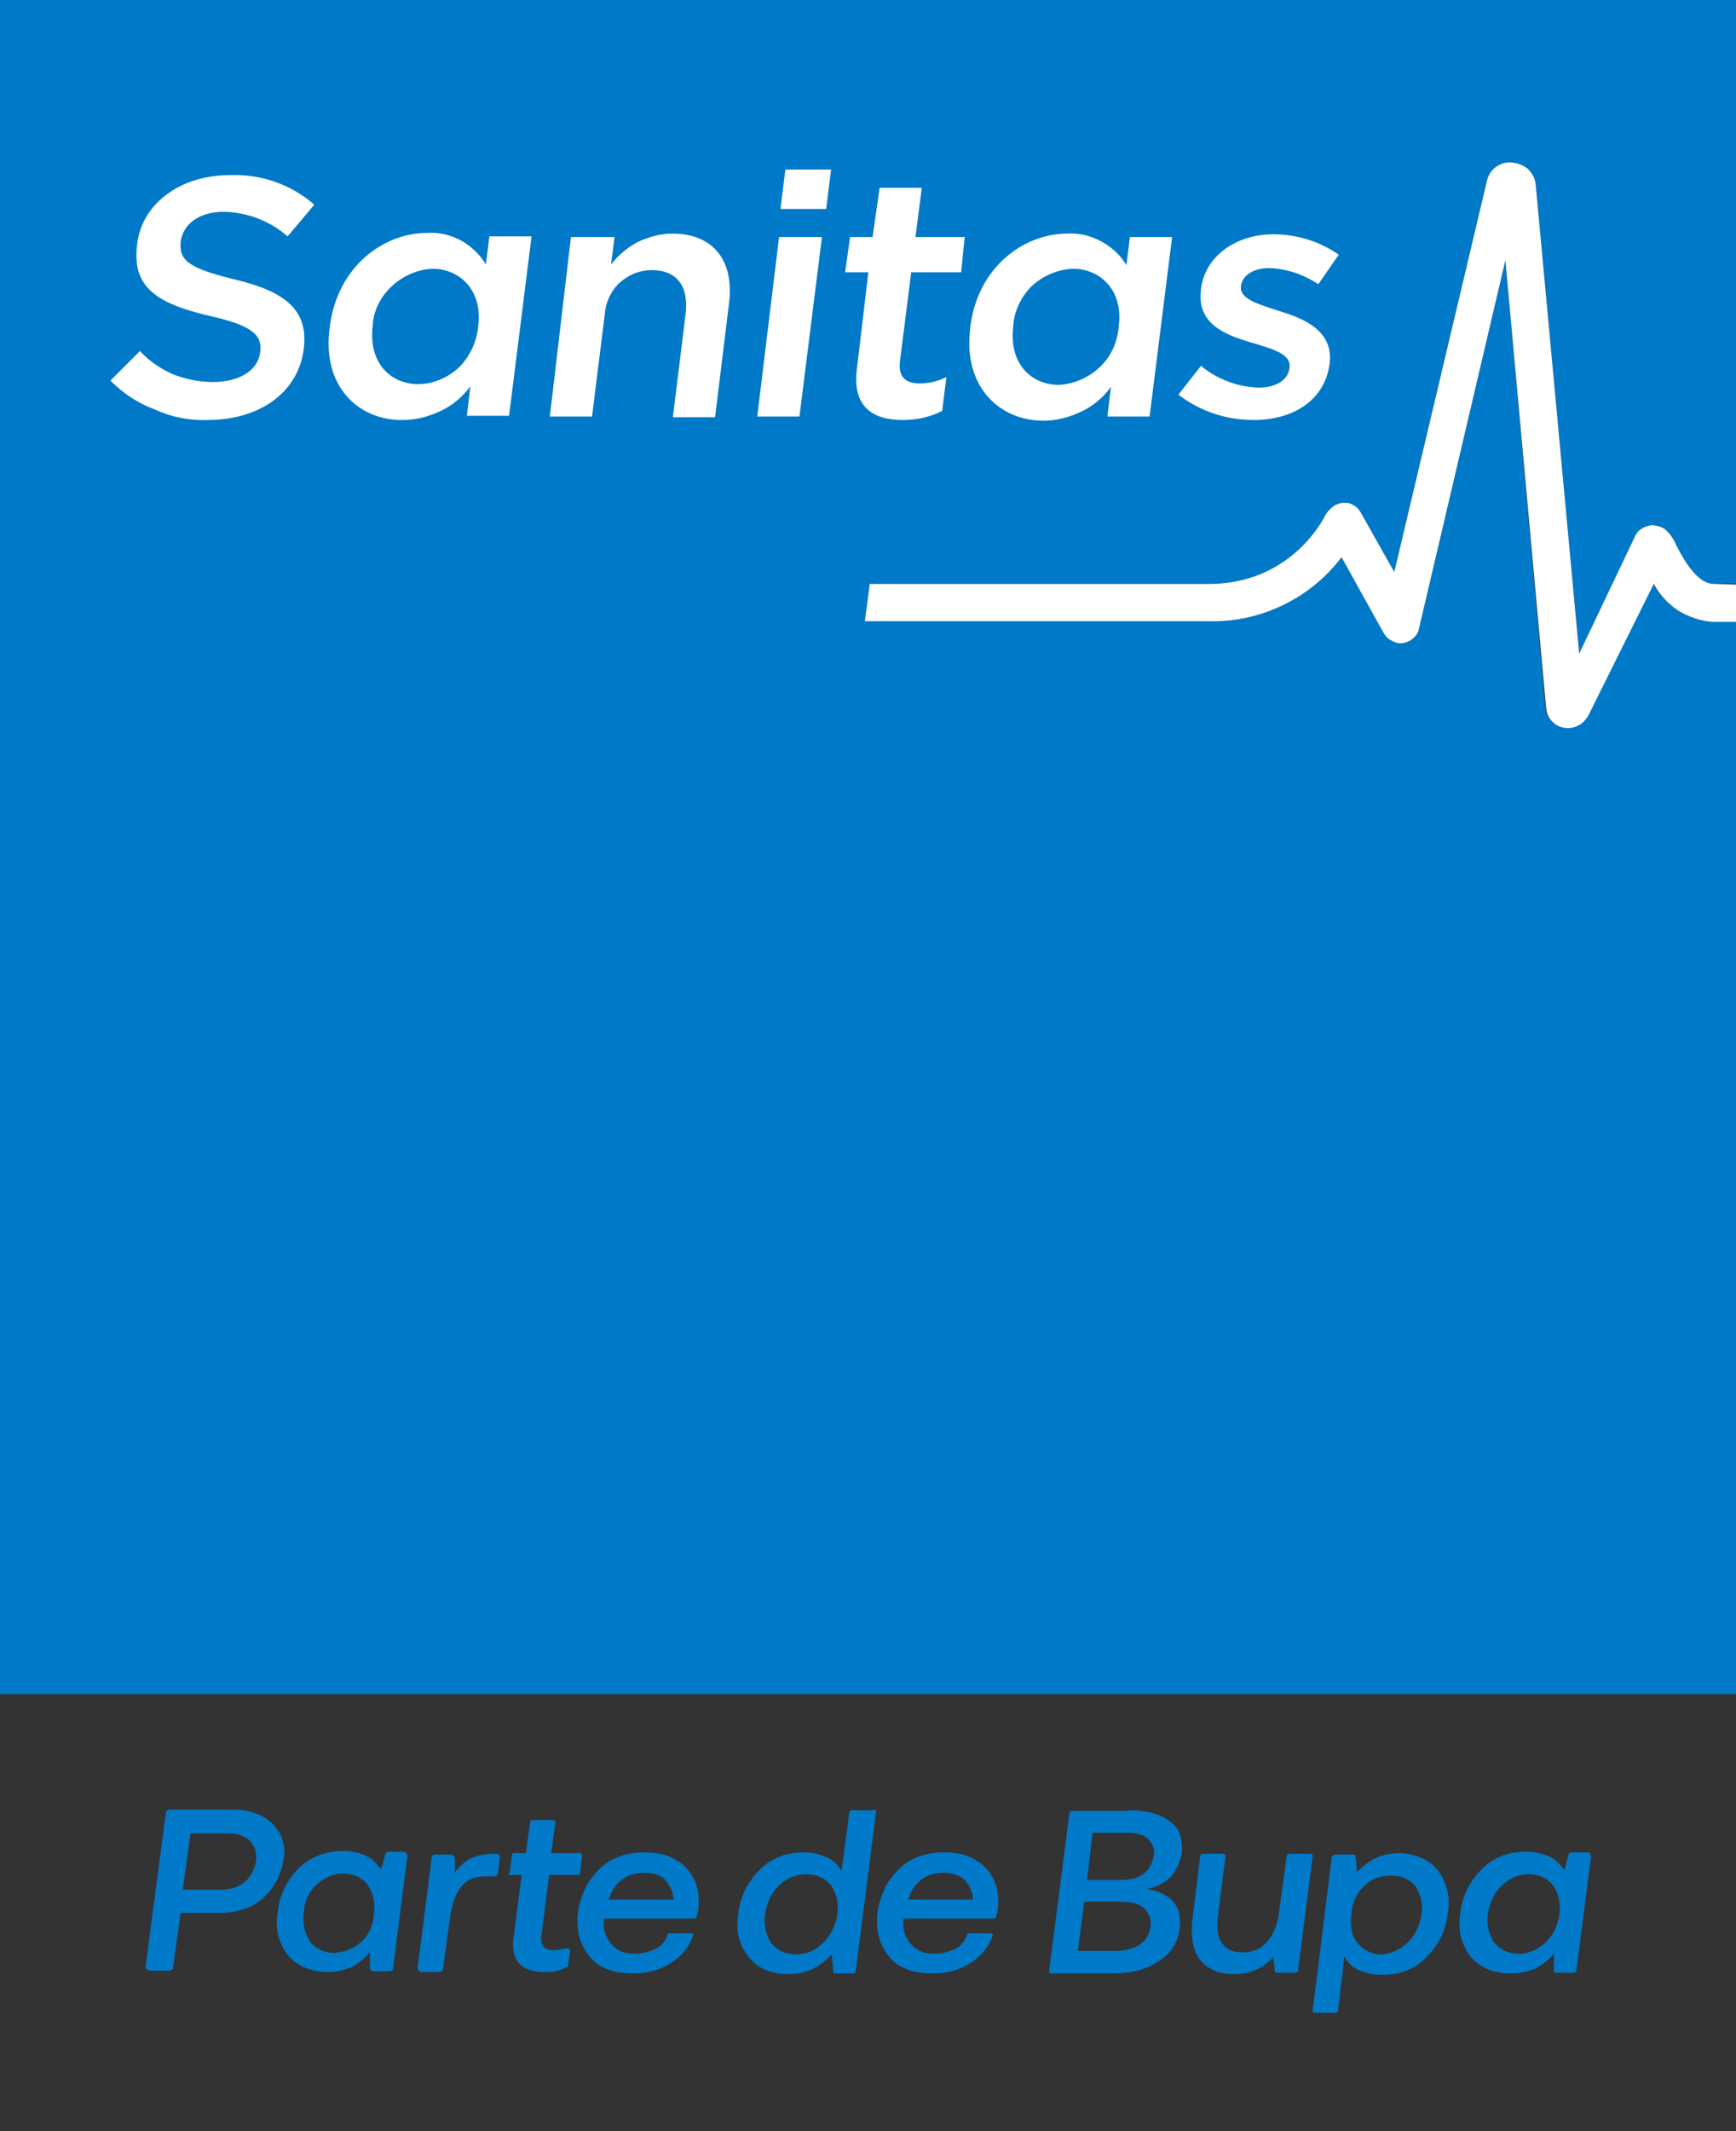<?xml version="1.0" encoding="utf-8"?>
<!-- Generator: Adobe Illustrator 24.0.2, SVG Export Plug-In . SVG Version: 6.00 Build 0)  -->
<svg version="1.1" id="Capa_1" xmlns="http://www.w3.org/2000/svg" xmlns:xlink="http://www.w3.org/1999/xlink" x="0px" y="0px"
	 viewBox="0 0 246.9 302.9" style="enable-background:new 0 0 246.9 302.9;" xml:space="preserve">
<rect x="0" y="0" width="246.9" height="302.9" fill="#333333" stroke="none"/>
<style type="text/css">
	.st0{clip-path:url(#SVGID_2_);}
	.st1{fill:#0079C8;}
	.st2{fill:#FFFFFF;}
	.st3{display:none;}
	.st4{display:inline;}
	.st5{clip-path:url(#SVGID_4_);}
</style>
<g>
	<g>
		<defs>
			<rect id="SVGID_1_" y="0" width="246.9" height="321"/>
		</defs>
		<clipPath id="SVGID_2_">
			<use xlink:href="#SVGID_1_"  style="overflow:visible;"/>
		</clipPath>
		<g class="st0">
			<path class="st1" d="M160.5,257.3c2.6,0,4.6,0.6,5.9,1.6c1.4,1,1.8,2.5,1.7,4.4c-0.2,1.3-0.8,2.5-1.5,3.4c-0.9,0.9-2,1.5-3.5,1.8
				c3.5,0.6,5,2.4,4.7,5.5c-0.3,2.1-1.2,3.6-2.9,4.7c-1.7,1.2-3.9,1.8-6.7,1.8h-8.7c-0.2,0-0.3-0.1-0.3-0.3l2.9-22.5
				c0-0.2,0.2-0.3,0.3-0.3h8v-0.1H160.5z M154.6,267.2h4.9c1.4,0,2.4-0.3,3.2-0.9s1.2-1.5,1.4-2.5s-0.2-1.8-0.8-2.4s-1.7-0.9-3-0.9
				h-4.9L154.6,267.2z M153.3,277.3h5.2c1.5,0,2.7-0.3,3.6-0.9c0.9-0.6,1.4-1.5,1.5-2.5c0.2-1.2-0.2-1.9-0.9-2.7
				c-0.8-0.6-1.8-0.9-3.3-0.9h-5.2L153.3,277.3z"/>
			<path class="st1" d="M202.8,264.4c1.2,0.7,2,1.6,2.6,3c0.6,1.3,0.8,2.8,0.5,4.6c-0.2,1.8-0.8,3.3-1.7,4.6c-0.9,1.3-2,2.4-3.3,3.1
				c-1.4,0.7-2.7,1-4.4,1c-1.2,0-2.4-0.3-3.3-0.7c-0.9-0.4-1.5-1-2-1.9l-0.9,7.7c0,0.1-0.2,0.3-0.3,0.3h-3c-0.2,0-0.3-0.1-0.3-0.3
				l2.7-21.8c0-0.1,0.3-0.4,0.5-0.4h2.6c0.2,0,0.3,0.1,0.3,0.3l0.2,2.2c1.7-1.8,3.6-2.7,6.1-2.7
				C200.2,263.4,201.5,263.7,202.8,264.4z M200.2,276.1c1.1-1,1.7-2.4,2-4c0.2-1.6-0.2-3-0.9-4c-0.8-1-2-1.5-3.5-1.5
				s-2.7,0.4-3.8,1.5c-1.1,1-1.7,2.4-1.8,4c-0.2,1.6,0,3.1,0.9,4.1c0.8,1,2,1.6,3.5,1.6C197.7,277.7,199.1,277.2,200.2,276.1z"/>
			<path class="st1" d="M226.3,263.8l-2.1,16.3c0,0.1-0.2,0.3-0.3,0.3h-2.6c-0.2,0-0.3-0.1-0.3-0.3v-2.4c-0.8,0.9-1.5,1.5-2.6,2.1
				c-1.1,0.4-2.1,0.7-3.5,0.7c-1.5,0-2.9-0.3-4.1-1c-1.2-0.7-2-1.6-2.6-3c-0.6-1.3-0.8-2.8-0.5-4.6c0.2-1.8,0.8-3.3,1.7-4.6
				c0.9-1.3,2-2.4,3.3-3.1c1.4-0.7,2.7-1,4.4-1c1.2,0,2.4,0.3,3.3,0.7c0.9,0.4,1.5,1.2,2.1,1.9l0.6-2.2c0-0.1,0.2-0.3,0.3-0.3h2.6
				C226.1,263.5,226.3,263.7,226.3,263.8z M219.8,276.1c1.1-1,1.7-2.4,2-4c0.2-1.6-0.2-3.1-0.9-4.1c-0.8-1-2-1.6-3.5-1.6
				s-2.7,0.6-3.8,1.6s-1.7,2.4-2,4c-0.2,1.6,0.2,3.1,0.9,4.1c0.8,1,2,1.6,3.5,1.6C217.3,277.7,218.7,277.2,219.8,276.1z"/>
			<path class="st1" d="M186.7,263.8l-2.1,16.3c0,0.1-0.2,0.3-0.3,0.3h-2.7c-0.2,0-0.3-0.1-0.3-0.3l-0.2-1.9
				c-1.5,1.6-3.3,2.4-5.6,2.4c-2,0-3.6-0.6-4.7-1.9c-1.1-1.2-1.5-3.3-1.2-5.9l1.1-9c0-0.1,0.2-0.3,0.3-0.3h3c0.2,0,0.3,0.1,0.3,0.3
				l-1.1,8.7c-0.2,1.6,0,3,0.6,3.7c0.6,0.9,1.5,1.3,2.9,1.3s2.6-0.4,3.5-1.5c0.9-1,1.5-2.4,1.7-4.1l1.1-8.1c0-0.1,0.2-0.3,0.3-0.3h3
				C186.7,263.5,186.7,263.7,186.7,263.8z"/>
			<path class="st1" d="M124.6,257.5l-2.9,22.7c0,0.1-0.2,0.3-0.3,0.3h-2.6c-0.2,0-0.3-0.1-0.3-0.3l-0.2-2.4
				c-1.7,1.8-3.6,2.8-6.1,2.8c-1.5,0-3-0.3-4.1-1c-1.2-0.7-2-1.8-2.6-3c-0.6-1.3-0.8-2.8-0.5-4.6c0.2-1.8,0.8-3.3,1.7-4.6
				c0.9-1.3,2-2.4,3.3-3.1c1.4-0.7,2.7-1,4.4-1c1.2,0,2.4,0.3,3.2,0.7c0.9,0.4,1.5,1,2.1,1.9l1.1-8.3c0-0.2,0.2-0.3,0.3-0.3h3
				C124.6,257.2,124.6,257.3,124.6,257.5z M117.1,276.1c1.1-1,1.7-2.4,2-4c0.2-1.8-0.2-3.1-0.9-4.1c-0.8-1-2-1.6-3.5-1.6
				s-2.9,0.6-3.9,1.6c-1.1,1-1.7,2.4-2,4.1c-0.2,1.6,0.2,3.1,0.9,4.1c0.8,1,2,1.6,3.5,1.6C114.9,277.7,116.1,277.2,117.1,276.1z"/>
			<path class="st1" d="M126.4,267.4c0.9-1.3,2-2.4,3.3-3.1c1.4-0.7,2.9-1,4.6-1c1.7,0,3.2,0.3,4.3,1c1.2,0.6,2.1,1.6,2.7,2.8
				c0.6,1.2,0.8,2.7,0.6,4.3c0,0.3-0.2,0.7-0.2,1c0,0.1-0.2,0.3-0.3,0.3h-12.9v0.1c-0.2,1.5,0.3,2.7,1.1,3.6s1.8,1.3,3.3,1.3
				c1.1,0,2.1-0.3,3-0.7c0.8-0.4,1.4-1.2,1.7-2.1c0-0.1,0.2-0.1,0.3-0.1h3c0.2,0,0.3,0.1,0.3,0.3c-0.6,1.6-1.5,2.8-3,3.8
				s-3.3,1.6-5.5,1.6c-1.8,0-3.3-0.3-4.6-1s-2.1-1.8-2.7-3.1c-0.6-1.3-0.8-2.8-0.6-4.6C125,270.3,125.6,268.7,126.4,267.4z
				 M138.4,270.2c0-1.2-0.5-2.2-1.2-3c-0.8-0.7-1.8-1-3-1s-2.3,0.3-3.2,1s-1.5,1.6-1.8,2.8h9.3v0.2H138.4z"/>
			<path class="st1" d="M32.9,257.2c1.7,0,3,0.3,4.3,0.9c1.2,0.6,2,1.5,2.6,2.5c0.6,1.2,0.8,2.4,0.5,3.8c-0.2,1.5-0.8,2.8-1.5,3.8
				c-0.9,1.3-2,2.2-3.2,2.8c-1.4,0.6-2.7,0.9-4.4,0.9h-5.5l-1.1,7.8c0,0.3-0.3,0.4-0.6,0.4h-2.7c-0.3,0-0.6-0.3-0.6-0.6l2.9-21.9
				c0-0.3,0.3-0.4,0.6-0.4L32.9,257.2L32.9,257.2L32.9,257.2z M26,268.6h5.2c1.4,0,2.6-0.3,3.5-1s1.5-1.8,1.7-3s-0.2-2.2-0.9-3
				c-0.8-0.7-1.8-1-3.2-1h-5.2L26,268.6z"/>
			<path class="st1" d="M57.9,264.1l-2,15.7c0,0.3-0.3,0.4-0.6,0.4h-2.1c-0.3,0-0.6-0.3-0.6-0.6v-2.1c-0.8,0.9-1.5,1.5-2.6,2.1
				c-1.1,0.4-2.1,0.7-3.3,0.7c-1.5,0-2.9-0.3-4.1-1c-1.2-0.7-2-1.6-2.6-3c-0.6-1.3-0.8-2.8-0.5-4.6c0.2-1.8,0.8-3.3,1.7-4.6
				c0.9-1.3,2-2.4,3.3-3c1.4-0.7,2.7-1,4.4-1c1.2,0,2.4,0.3,3.2,0.7c0.9,0.4,1.5,1.2,2.1,1.9l0.6-2.1c0-0.3,0.3-0.4,0.6-0.4h2.1
				C57.8,263.4,58.1,263.7,57.9,264.1z M51.4,276c1.1-1,1.7-2.4,1.8-4c0.2-1.6-0.2-3-0.9-4.1c-0.8-1-2-1.6-3.5-1.6s-2.7,0.6-3.8,1.6
				s-1.7,2.4-1.8,4c-0.2,1.6,0.2,3,0.9,4.1c0.8,1,2,1.6,3.5,1.6C49.1,277.4,50.3,277,51.4,276z"/>
			<path class="st1" d="M83.8,267.4c0.9-1.3,2-2.4,3.3-3.1c1.4-0.7,2.9-1,4.6-1s3.2,0.3,4.3,1c1.2,0.6,2.1,1.6,2.7,2.8
				c0.6,1.2,0.8,2.7,0.6,4.3c0,0.3-0.2,0.7-0.2,1c0,0.1-0.2,0.3-0.3,0.3H85.9v0.1c-0.2,1.5,0.3,2.7,1.1,3.6c0.8,0.9,1.8,1.3,3.3,1.3
				c1.1,0,2.1-0.3,3-0.7c0.8-0.4,1.4-1.2,1.7-2.1c0-0.1,0.2-0.1,0.3-0.1h3c0.2,0,0.3,0.1,0.3,0.3c-0.6,1.6-1.5,2.8-3,3.8
				s-3.3,1.6-5.5,1.6c-1.8,0-3.3-0.3-4.6-1c-1.2-0.7-2.1-1.8-2.7-3.1c-0.6-1.3-0.8-2.8-0.6-4.6C82.4,270.3,83,268.7,83.8,267.4z
				 M95.8,270.2c0-1.2-0.5-2.2-1.2-3s-1.8-1-3-1s-2.3,0.3-3.2,1c-0.9,0.7-1.5,1.6-1.8,2.8h9.3v0.2H95.8z"/>
			<path class="st1" d="M71.1,264.1l-0.3,2.2c0,0.3-0.3,0.4-0.6,0.4h-1.1c-1.5,0-2.7,0.4-3.5,1.5c-0.8,1-1.2,2.2-1.5,3.7l-1.1,8
				c0,0.3-0.3,0.4-0.6,0.4H60c-0.3,0-0.6-0.3-0.6-0.6l2-15.7c0-0.3,0.3-0.4,0.6-0.4h2.1c0.3,0,0.6,0.3,0.6,0.6v1.9
				c0.6-0.7,1.4-1.5,2.1-1.9c0.9-0.4,2-0.7,3.3-0.7h0.2C71,263.4,71.1,263.7,71.1,264.1z"/>
			<path class="st1" d="M72.5,266.5h1.7l-1.2,9.2c-0.3,3,1.2,4.6,4.4,4.6c1.2,0,2.1-0.1,3.2-0.7c0.2,0,0.2-0.1,0.2-0.3l0.3-2.1
				c0-0.1-0.2-0.3-0.5-0.3c-0.6,0.1-1.2,0.3-1.8,0.3c-1.4,0-2-0.7-1.8-2.1l1.1-8.6h4.1c0.2,0,0.3-0.1,0.3-0.3l0.3-2.5
				c0-0.1-0.2-0.3-0.3-0.3h-4.1L79,259c0-0.1-0.2-0.3-0.3-0.3h-3c-0.2,0-0.3,0.1-0.3,0.3l-0.6,4.4h-1.7c-0.2,0-0.3,0.1-0.3,0.3
				l-0.3,2.5C72.2,266.3,72.3,266.5,72.5,266.5z"/>
			<path class="st1" d="M235.1,83l-9.3,18.7c-0.3,0.5-0.7,1-1.2,1.3s-1.1,0.5-1.7,0.5c-0.8,0-1.6-0.3-2.1-0.8c-0.6-0.5-0.9-1.2-1-2
				L214.1,37l-12.3,52.4c-0.1,0.5-0.4,1-0.8,1.3c-0.4,0.4-0.9,0.6-1.4,0.7s-1.1,0-1.6-0.3c-0.5-0.2-0.9-0.6-1.2-1.1l-6-10.8
				c-2.2,2.9-5,5.2-8.3,6.8c-3.3,1.6-6.9,2.4-10.6,2.3H123l0.7-5.3H172c3.3,0,6.6-0.8,9.5-2.5s5.2-4.1,6.8-6.9
				c0.3-0.7,0.8-1.2,1.4-1.7c0.3-0.2,0.7-0.3,1-0.4c0.4-0.1,0.8,0,1.1,0c0.4,0.1,0.7,0.3,1,0.5s0.5,0.5,0.7,0.8l4.8,8.5l13.2-55.7
				c0.2-0.8,0.7-1.5,1.3-1.9c0.7-0.5,1.5-0.7,2.3-0.6s1.6,0.4,2.2,0.9c0.6,0.6,1,1.3,1.1,2.1l6.2,66.8l8-16.8
				c0.2-0.4,0.5-0.7,0.8-0.9c0.3-0.2,0.7-0.4,1.2-0.5c0.4-0.1,0.8,0,1.3,0.1c0.4,0.1,0.8,0.3,1.1,0.6c0.6,0.6,1.1,1.3,1.4,2.1
				c1,1.9,2.9,5.5,5.4,5.5h3.2V0H0v240.8h246.9V88.4h-3.2c-1.8-0.1-3.5-0.7-5-1.6C237.2,85.8,235.9,84.5,235.1,83z"/>
			<path class="st2" d="M246.9,83.1v5.3h-3.2c-1.8-0.1-3.5-0.7-5-1.6c-1.5-1-2.7-2.3-3.5-3.8l-9.3,18.7c-0.3,0.5-0.7,1-1.2,1.3
				s-1.1,0.5-1.7,0.5c-0.8,0-1.6-0.3-2.1-0.8c-0.6-0.5-0.9-1.2-1-2L214.1,37l-12.3,52.4c-0.1,0.5-0.4,1-0.8,1.3
				c-0.4,0.4-0.9,0.6-1.4,0.7s-1.1,0-1.6-0.3c-0.5-0.2-0.9-0.6-1.2-1.1l-6-10.8c-2.2,2.9-5,5.2-8.3,6.8c-3.3,1.6-6.9,2.4-10.6,2.3
				H123l0.7-5.3H172c3.3,0,6.6-0.8,9.5-2.5s5.2-4.1,6.8-6.9c0.3-0.7,0.8-1.2,1.4-1.7c0.3-0.2,0.7-0.3,1-0.4c0.4-0.1,0.8,0,1.1,0
				c0.4,0.1,0.7,0.3,1,0.5s0.5,0.5,0.7,0.8l4.8,8.5l13.2-55.7c0.2-0.8,0.7-1.5,1.3-1.9c0.7-0.5,1.5-0.7,2.3-0.6s1.6,0.4,2.2,0.9
				c0.6,0.6,1,1.3,1.1,2.1l6.2,66.8l8-16.8c0.2-0.4,0.5-0.7,0.8-0.9c0.3-0.2,0.7-0.4,1.2-0.5c0.4-0.1,0.8,0,1.3,0.1
				c0.4,0.1,0.8,0.3,1.1,0.6c0.6,0.6,1.1,1.3,1.4,2.1c1,1.9,2.9,5.5,5.4,5.5L246.9,83.1L246.9,83.1z M29.5,59.7
				c7.3,0,12.9-3.8,13.7-10.1c0.7-5.6-2.7-8.2-9.9-9.9c-6.5-1.6-7.9-2.7-7.6-5.4c0.4-2.5,2.6-4.2,6.2-4.2c3.3,0.1,6.5,1.3,9,3.5
				l3.8-4.5c-3.3-2.9-7.6-4.4-12.1-4.2c-6.9,0-12.4,4-13.1,9.8v0.1c-0.8,6.2,3.1,8.4,10.3,10.1c6.3,1.4,7.5,2.8,7.2,5.2
				c-0.3,2.5-2.9,4.2-6.7,4.2c-2,0-3.9-0.4-5.7-1.1c-1.8-0.8-3.4-1.9-4.7-3.3l-4.2,4.2c1.8,1.8,3.9,3.2,6.3,4.1
				C24.4,59.3,27,59.8,29.5,59.7L29.5,59.7z M57.3,59.7c1.9,0,3.7-0.5,5.4-1.3s3.1-2,4.2-3.5l-0.5,4.2h6l3.2-25.5h-6l-0.5,4
				c-0.8-1.4-2.1-2.6-3.5-3.4c-1.5-0.8-3.1-1.2-4.8-1.1c-6.3,0-12.8,4.8-13.9,13.3v0.1C45.7,55,51.1,59.8,57.3,59.7L57.3,59.7z
				 M59.5,54.6c-4.1,0-7.1-3.2-6.5-8.2v-0.1c0.1-2.1,1.1-4.1,2.7-5.6c1.6-1.5,3.7-2.4,5.8-2.5c4,0,7.2,3.2,6.5,8.2v0.1
				c-0.2,2.1-1.2,4.2-2.7,5.7C63.7,53.7,61.6,54.6,59.5,54.6L59.5,54.6z M78.2,59.2h6L86,44.8c0.1-1.7,0.8-3.3,2-4.5
				c1.3-1.2,2.9-1.9,4.7-1.9c3.6,0,5.3,2.3,4.8,6.3l-1.8,14.6h6l2-16.3c0.7-5.9-2.2-9.8-8.1-9.8c-1.7,0-3.4,0.5-4.9,1.2
				c-1.5,0.8-2.8,1.9-3.8,3.2l0.5-3.9h-6.2L78.2,59.2z M107.7,59.2h6l3.2-25.5h-6.1L107.7,59.2z M111,29.7h6.5l0.7-5.6h-6.5
				L111,29.7z M128.4,59.7c1.9,0,3.9-0.4,5.6-1.3l0.6-4.8c-1.2,0.6-2.5,0.9-3.8,0.9c-2,0-3.1-0.9-2.8-3.2l1.6-12.6h7.1l0.5-5h-7
				l0.9-7h-6l-1,7h-3.2l-0.7,5h3.3l-1.6,13.5C121.1,57.8,124.1,59.7,128.4,59.7L128.4,59.7z M148.4,59.8c1.9,0,3.7-0.5,5.4-1.3
				s3.1-2,4.2-3.5l-0.5,4.2h6l3.2-25.5h-6l-0.5,4c-0.8-1.4-2.1-2.6-3.6-3.4c-1.5-0.8-3.1-1.2-4.8-1.1c-6.2,0-12.8,4.8-13.8,13.3v0.1
				C136.9,55,142.2,59.8,148.4,59.8L148.4,59.8z M150.6,54.7c-4.1,0-7.1-3.2-6.5-8.2v-0.1c0.1-2.1,1.1-4.2,2.6-5.7
				c1.6-1.5,3.7-2.4,5.9-2.5c4,0,7.2,3.2,6.5,8.2v0.1c-0.2,2.2-1.1,4.2-2.7,5.7C154.8,53.7,152.7,54.6,150.6,54.7L150.6,54.7z
				 M178.3,59.7c5.5,0,10.1-2.7,10.8-8c0.6-4.6-3.5-6.4-7.2-7.5c-3-1-5.7-1.7-5.4-3.6c0.2-1.4,1.7-2.5,4-2.5c2.5,0.1,4.9,0.9,7,2.3
				l2.9-4.2c-2.7-1.9-6-2.9-9.3-2.9c-5.2,0-9.7,3-10.3,7.8v0.1c-0.6,4.9,3.5,6.4,7.2,7.5c3,0.9,5.7,1.6,5.4,3.6
				c-0.2,1.7-1.9,2.8-4.4,2.8c-3-0.1-5.9-1.2-8.2-3.1l-3.2,4.1C170.6,58.4,174.3,59.7,178.3,59.7L178.3,59.7z"/>
		</g>
	</g>
</g>
<g class="st3">
	<g class="st4">
		<g>
			<defs>
				<rect id="SVGID_3_" y="0" width="246" height="328"/>
			</defs>
			<clipPath id="SVGID_4_">
				<use xlink:href="#SVGID_3_"  style="overflow:visible;"/>
			</clipPath>
			<g class="st5">
				<path class="st1" d="M160,262.9c2.6,0,4.5,0.6,5.9,1.7s1.8,2.6,1.7,4.5c-0.2,1.4-0.8,2.6-1.5,3.5c-0.9,0.9-2,1.5-3.5,1.8
					c3.5,0.6,5,2.4,4.7,5.6c-0.3,2.1-1.2,3.6-2.9,4.8c-1.7,1.2-3.9,1.8-6.7,1.8h-8.6c-0.2,0-0.3-0.2-0.3-0.3l2.9-23
					c0-0.2,0.2-0.3,0.3-0.3h8L160,262.9L160,262.9z M154.1,273.1h4.8c1.4,0,2.4-0.3,3.2-0.9s1.2-1.5,1.4-2.6s-0.2-1.8-0.8-2.4
					s-1.7-0.9-3-0.9h-4.8L154.1,273.1z M152.7,283.3h5.1c1.5,0,2.7-0.3,3.6-0.9c0.9-0.6,1.4-1.5,1.5-2.6c0.2-1.2-0.2-2-0.9-2.7
					c-0.8-0.6-1.8-0.9-3.3-0.9h-5.1L152.7,283.3z"/>
				<path class="st1" d="M202,270.2c1.2,0.8,2,1.7,2.6,3c0.6,1.4,0.8,2.9,0.5,4.7c-0.2,1.8-0.8,3.3-1.7,4.7c-0.9,1.4-2,2.4-3.3,3.2
					c-1.4,0.8-2.7,1.1-4.4,1.1c-1.2,0-2.4-0.3-3.3-0.8c-0.9-0.5-1.5-1.1-2-2l-0.9,7.9c0,0.2-0.2,0.3-0.3,0.3h-3
					c-0.2,0-0.3-0.2-0.3-0.3l2.7-22.2c0-0.2,0.3-0.5,0.5-0.5h2.6c0.2,0,0.3,0.2,0.3,0.3l0.2,2.3c1.7-1.8,3.6-2.7,6.1-2.7
					C199.5,269.1,200.8,269.4,202,270.2z M199.5,282.1c1.1-1.1,1.7-2.4,2-4.1c0.2-1.7-0.2-3-0.9-4.1c-0.8-1.1-2-1.5-3.5-1.5
					s-2.7,0.5-3.8,1.5c-1.1,1.1-1.7,2.4-1.8,4.1c-0.2,1.7,0,3.2,0.9,4.2c0.8,1.1,2,1.7,3.5,1.7C197.1,283.8,198.4,283.2,199.5,282.1
					z"/>
				<path class="st1" d="M225.5,269.6l-2.1,16.6c0,0.2-0.2,0.3-0.3,0.3h-2.6c-0.2,0-0.3-0.2-0.3-0.3v-2.4c-0.8,0.9-1.5,1.5-2.6,2.1
					c-1.1,0.5-2.1,0.8-3.5,0.8c-1.5,0-2.9-0.3-4.1-1.1c-1.2-0.8-2-1.7-2.6-3c-0.6-1.4-0.8-2.9-0.5-4.7c0.2-1.8,0.8-3.3,1.7-4.7
					c0.9-1.4,2-2.4,3.3-3.2c1.4-0.8,2.7-1.1,4.4-1.1c1.2,0,2.4,0.3,3.3,0.8c0.9,0.5,1.5,1.2,2.1,2l0.6-2.3c0-0.2,0.2-0.3,0.3-0.3
					h2.6C225.3,269.3,225.5,269.4,225.5,269.6z M219,282.1c1.1-1.1,1.7-2.4,2-4.1c0.2-1.7-0.2-3.2-0.9-4.2c-0.8-1.1-2-1.7-3.5-1.7
					s-2.7,0.6-3.8,1.7s-1.7,2.4-2,4.1c-0.2,1.7,0.2,3.2,0.9,4.2c0.8,1.1,2,1.7,3.5,1.7C216.6,283.8,217.9,283.2,219,282.1z"/>
				<path class="st1" d="M186,269.6l-2.1,16.6c0,0.2-0.2,0.3-0.3,0.3h-2.7c-0.2,0-0.3-0.2-0.3-0.3l-0.2-2c-1.5,1.7-3.3,2.4-5.6,2.4
					c-2,0-3.6-0.6-4.7-2c-1.1-1.2-1.5-3.3-1.2-6.1l1.1-9.2c0-0.2,0.2-0.3,0.3-0.3h3c0.2,0,0.3,0.2,0.3,0.3l-1.1,8.9
					c-0.2,1.7,0,3,0.6,3.8c0.6,0.9,1.5,1.4,2.9,1.4s2.6-0.5,3.5-1.5c0.9-1.1,1.5-2.4,1.7-4.2l1.1-8.3c0-0.2,0.2-0.3,0.3-0.3h3
					C186,269.3,186,269.4,186,269.6z"/>
				<path class="st1" d="M124.1,263.1l-2.9,23.1c0,0.2-0.2,0.3-0.3,0.3h-2.6c-0.2,0-0.3-0.2-0.3-0.3l-0.2-2.4
					c-1.7,1.8-3.6,2.9-6.1,2.9c-1.5,0-3-0.3-4.1-1.1c-1.2-0.8-2-1.8-2.6-3c-0.6-1.4-0.8-2.9-0.5-4.7c0.2-1.8,0.8-3.3,1.7-4.7
					c0.9-1.4,2-2.4,3.3-3.2c1.4-0.8,2.7-1.1,4.4-1.1c1.2,0,2.4,0.3,3.2,0.8c0.9,0.5,1.5,1.1,2.1,2l1.1-8.5c0-0.2,0.2-0.3,0.3-0.3h3
					C124.1,262.8,124.1,262.9,124.1,263.1z M116.7,282.1c1.1-1.1,1.7-2.4,2-4.1c0.2-1.8-0.2-3.2-0.9-4.2c-0.8-1.1-2-1.7-3.5-1.7
					s-2.9,0.6-3.9,1.7c-1.1,1.1-1.7,2.4-2,4.2c-0.2,1.7,0.2,3.2,0.9,4.2c0.8,1.1,2,1.7,3.5,1.7C114.5,283.8,115.7,283.2,116.7,282.1
					z"/>
				<path class="st1" d="M126,273.2c0.9-1.4,2-2.4,3.3-3.2c1.4-0.8,2.9-1.1,4.5-1.1c1.7,0,3.2,0.3,4.2,1.1c1.2,0.6,2.1,1.7,2.7,2.9
					c0.6,1.2,0.8,2.7,0.6,4.4c0,0.3-0.2,0.8-0.2,1.1c0,0.2-0.2,0.3-0.3,0.3h-12.9v0.2c-0.2,1.5,0.3,2.7,1.1,3.6s1.8,1.4,3.3,1.4
					c1.1,0,2.1-0.3,3-0.8c0.8-0.5,1.4-1.2,1.7-2.1c0-0.2,0.2-0.2,0.3-0.2h3c0.2,0,0.3,0.2,0.3,0.3c-0.6,1.7-1.5,2.9-3,3.9
					s-3.3,1.7-5.4,1.7c-1.8,0-3.3-0.3-4.5-1.1c-1.2-0.8-2.1-1.8-2.7-3.2c-0.6-1.4-0.8-2.9-0.6-4.7
					C124.6,276.2,125.2,274.6,126,273.2z M137.9,276.1c0-1.2-0.5-2.3-1.2-3s-1.8-1.1-3-1.1s-2.3,0.3-3.2,1.1
					c-0.9,0.8-1.5,1.7-1.8,2.9h9.2V276.1z"/>
				<path class="st1" d="M32.8,262.8c1.7,0,3,0.3,4.2,0.9s2,1.5,2.6,2.6c0.6,1.2,0.8,2.4,0.5,3.9c-0.2,1.5-0.8,2.9-1.5,3.9
					c-0.9,1.4-2,2.3-3.2,2.9c-1.4,0.6-2.7,0.9-4.4,0.9h-5.4l-1.1,8c0,0.3-0.3,0.5-0.6,0.5h-2.7c-0.3,0-0.6-0.3-0.6-0.6l2.9-22.4
					c0-0.3,0.3-0.5,0.6-0.5L32.8,262.8L32.8,262.8L32.8,262.8z M25.9,274.4H31c1.4,0,2.6-0.3,3.5-1.1c0.9-0.8,1.5-1.8,1.7-3
					s-0.2-2.3-0.9-3c-0.8-0.8-1.8-1.1-3.2-1.1H27L25.9,274.4z"/>
				<path class="st1" d="M57.7,269.9l-2,16c0,0.3-0.3,0.5-0.6,0.5H53c-0.3,0-0.6-0.3-0.6-0.6v-2.1c-0.8,0.9-1.5,1.5-2.6,2.1
					c-1.1,0.5-2.1,0.8-3.3,0.8c-1.5,0-2.9-0.3-4.1-1.1c-1.2-0.8-2-1.7-2.6-3c-0.6-1.4-0.8-2.9-0.5-4.7c0.2-1.8,0.8-3.3,1.7-4.7
					c0.9-1.4,2-2.4,3.3-3c1.4-0.8,2.7-1.1,4.4-1.1c1.2,0,2.4,0.3,3.2,0.8c0.9,0.5,1.5,1.2,2.1,2l0.6-2.1c0-0.3,0.3-0.5,0.6-0.5h2.1
					C57.6,269.1,57.9,269.4,57.7,269.9z M51.2,282c1.1-1.1,1.7-2.4,1.8-4.1c0.2-1.7-0.2-3-0.9-4.2c-0.8-1.1-2-1.7-3.5-1.7
					s-2.7,0.6-3.8,1.7s-1.7,2.4-1.8,4.1c-0.2,1.7,0.2,3,0.9,4.2c0.8,1.1,2,1.7,3.5,1.7C48.9,283.5,50.2,283,51.2,282z"/>
				<path class="st1" d="M83.5,273.2c0.9-1.4,2-2.4,3.3-3.2c1.4-0.8,2.9-1.1,4.5-1.1c1.7,0,3.2,0.3,4.2,1.1c1.2,0.6,2.1,1.7,2.7,2.9
					c0.6,1.2,0.8,2.7,0.6,4.4c0,0.3-0.2,0.8-0.2,1.1c0,0.2-0.2,0.3-0.3,0.3H85.6v0.2c-0.2,1.5,0.3,2.7,1.1,3.6
					c0.8,0.9,1.8,1.4,3.3,1.4c1.1,0,2.1-0.3,3-0.8c0.8-0.5,1.4-1.2,1.7-2.1c0-0.2,0.2-0.2,0.3-0.2h3c0.2,0,0.3,0.2,0.3,0.3
					c-0.6,1.7-1.5,2.9-3,3.9s-3.3,1.7-5.4,1.7c-1.8,0-3.3-0.3-4.5-1.1c-1.2-0.8-2.1-1.8-2.7-3.2c-0.6-1.4-0.8-2.9-0.6-4.7
					C82.1,276.2,82.7,274.6,83.5,273.2z M95.4,276.1c0-1.2-0.5-2.3-1.2-3c-0.8-0.8-1.8-1.1-3-1.1s-2.3,0.3-3.2,1.1
					c-0.9,0.8-1.5,1.7-1.8,2.9h9.2V276.1z"/>
				<path class="st1" d="M70.9,269.9l-0.3,2.3c0,0.3-0.3,0.5-0.6,0.5h-1.1c-1.5,0-2.7,0.5-3.5,1.5s-1.2,2.3-1.5,3.8l-1.1,8.2
					c0,0.3-0.3,0.5-0.6,0.5h-2.4c-0.3,0-0.6-0.3-0.6-0.6l2-16c0-0.3,0.3-0.5,0.6-0.5h2.1c0.3,0,0.6,0.3,0.6,0.6v2
					c0.6-0.8,1.4-1.5,2.1-2c0.9-0.5,2-0.8,3.3-0.8h0.2C70.7,269.1,70.9,269.4,70.9,269.9z"/>
				<path class="st1" d="M72.2,272.3h1.7l-1.2,9.4c-0.3,3,1.2,4.7,4.4,4.7c1.2,0,2.1-0.2,3.2-0.8c0.2,0,0.2-0.2,0.2-0.3l0.3-2.1
					c0-0.2-0.2-0.3-0.5-0.3c-0.6,0.2-1.2,0.3-1.8,0.3c-1.4,0-2-0.8-1.8-2.1l1.1-8.8h4.1c0.2,0,0.3-0.2,0.3-0.3l0.3-2.6
					c0-0.2-0.2-0.3-0.3-0.3H78l0.6-4.5c0-0.2-0.2-0.3-0.3-0.3h-3c-0.2,0-0.3,0.2-0.3,0.3l-0.6,4.5h-1.7c-0.2,0-0.3,0.2-0.3,0.3
					l-0.3,2.6C71.9,272.2,72.1,272.3,72.2,272.3z"/>
				<path class="st1" d="M234.3,84.8l-9.2,19.1c-0.3,0.5-0.7,1-1.2,1.3s-1.1,0.5-1.7,0.5c-0.8,0-1.5-0.3-2.1-0.8s-0.9-1.3-1-2.1
					l-5.7-64.9l-12.3,53.6c-0.1,0.5-0.4,1-0.8,1.3c-0.4,0.4-0.9,0.6-1.4,0.7s-1.1,0-1.6-0.3c-0.5-0.2-0.9-0.6-1.2-1.1l-6-11
					c-2.2,3-5,5.4-8.3,7s-6.9,2.4-10.6,2.4h-48.7l0.7-5.4h48.1c3.3,0,6.6-0.9,9.4-2.6c2.9-1.7,5.2-4.2,6.7-7.1
					c0.3-0.7,0.8-1.3,1.4-1.7c0.3-0.2,0.7-0.3,1-0.4c0.4-0.1,0.8,0,1.1,0c0.4,0.1,0.7,0.3,1,0.5s0.5,0.5,0.7,0.9l4.8,8.7l13.1-56.9
					c0.2-0.8,0.7-1.5,1.3-2c0.7-0.5,1.5-0.7,2.3-0.7s1.6,0.4,2.2,1c0.6,0.6,1,1.3,1.1,2.1l6.2,68.2l8-17.1c0.2-0.4,0.5-0.7,0.8-0.9
					c0.3-0.2,0.7-0.4,1.2-0.5c0.4-0.1,0.8,0,1.2,0.1s0.8,0.3,1.1,0.6c0.6,0.6,1.1,1.4,1.4,2.2c1,2,2.9,5.6,5.4,5.6h3.2V0H0v246h246
					V90.3h-3.2c-1.8-0.1-3.5-0.7-5-1.7C236.3,87.7,235.1,86.3,234.3,84.8z"/>
				<path class="st2" d="M246,84.9v5.4h-3.2c-1.8-0.1-3.5-0.7-5-1.7s-2.7-2.3-3.5-3.9l-9.2,19.1c-0.3,0.5-0.7,1-1.2,1.3
					s-1.1,0.5-1.7,0.5c-0.8,0-1.5-0.3-2.1-0.8s-0.9-1.3-1-2.1l-5.7-64.9l-12.3,53.6c-0.1,0.5-0.4,1-0.8,1.3
					c-0.4,0.4-0.9,0.6-1.4,0.7s-1.1,0-1.6-0.3c-0.5-0.2-0.9-0.6-1.2-1.1l-6-11c-2.2,3-5,5.4-8.3,7s-6.9,2.4-10.6,2.4h-48.7l0.7-5.4
					h48.1c3.3,0,6.6-0.9,9.4-2.6c2.9-1.7,5.2-4.2,6.7-7.1c0.3-0.7,0.8-1.3,1.4-1.7c0.3-0.2,0.7-0.3,1-0.4c0.4-0.1,0.8,0,1.1,0
					c0.4,0.1,0.7,0.3,1,0.5s0.5,0.5,0.7,0.9l4.8,8.7l13.1-56.9c0.2-0.8,0.7-1.5,1.3-2c0.7-0.5,1.5-0.7,2.3-0.7
					c0.8,0.1,1.6,0.4,2.2,1c0.6,0.6,1,1.3,1.1,2.1l6.2,68.2l8-17.1c0.2-0.4,0.5-0.7,0.8-0.9c0.3-0.2,0.7-0.4,1.2-0.5
					c0.4-0.1,0.8,0,1.2,0.1s0.8,0.3,1.1,0.6c0.6,0.6,1.1,1.4,1.4,2.2c1,2,2.9,5.6,5.4,5.6L246,84.9L246,84.9z M29.4,61
					c7.3,0,12.9-3.9,13.7-10.3c0.7-5.7-2.7-8.4-9.8-10.2c-6.5-1.6-7.9-2.8-7.6-5.5c0.4-2.5,2.6-4.3,6.2-4.3c3.3,0.1,6.5,1.4,9,3.6
					l3.8-4.6c-3.3-2.9-7.6-4.5-12-4.3c-6.9,0-12.3,4.1-13,10v0.1c-0.8,6.4,3.1,8.6,10.3,10.3c6.3,1.5,7.5,2.8,7.2,5.3
					c-0.3,2.6-2.9,4.3-6.7,4.3c-1.9,0-3.9-0.4-5.7-1.2c-1.8-0.8-3.4-1.9-4.7-3.3l-4.2,4.3c1.8,1.8,3.9,3.3,6.3,4.2
					C24.3,60.6,26.9,61.1,29.4,61L29.4,61z M57.1,61c1.9,0,3.7-0.5,5.3-1.3c1.7-0.9,3.1-2.1,4.2-3.6l-0.5,4.3h6l3.2-26h-6l-0.5,4.1
					C68,37,66.7,35.8,65.3,35c-1.5-0.8-3.1-1.2-4.8-1.1c-6.2,0-12.7,4.9-13.8,13.6v0.1C45.6,56.2,51,61.1,57.1,61L57.1,61z
					 M59.3,55.8c-4.1,0-7.1-3.3-6.5-8.4v-0.1c0.1-2.2,1.1-4.2,2.7-5.8c1.6-1.5,3.6-2.4,5.8-2.5c4,0,7.2,3.3,6.5,8.4v0.1
					c-0.2,2.2-1.1,4.3-2.7,5.8C63.5,54.8,61.4,55.8,59.3,55.8L59.3,55.8z M78,60.5h6l1.8-14.8c0.1-1.7,0.8-3.4,2-4.6
					c1.2-1.2,2.9-1.9,4.7-1.9c3.6,0,5.3,2.3,4.8,6.4l-1.8,14.9h6l2-16.7c0.7-6-2.2-10-8.1-10c-1.7,0-3.4,0.5-4.9,1.3
					s-2.8,1.9-3.8,3.3l0.5-4h-6.1L78,60.5z M107.3,60.5h6l3.2-26h-6.1L107.3,60.5z M110.6,30.4h6.5l0.7-5.7h-6.5L110.6,30.4z
					 M128,61c1.9,0,3.9-0.4,5.6-1.3l0.6-4.9c-1.2,0.6-2.5,0.9-3.8,0.9c-2,0-3.1-0.9-2.8-3.3l1.6-12.8h7l0.5-5.1h-6.9l0.9-7.2h-6
					l-1,7.2h-3.2l-0.7,5.1h3.3l-1.6,13.8C120.7,59.1,123.7,61,128,61L128,61z M147.9,61.1c1.9,0,3.7-0.5,5.3-1.3
					c1.7-0.9,3.1-2.1,4.2-3.6l-0.5,4.3h6l3.2-26h-6l-0.5,4.1c-0.8-1.5-2.1-2.6-3.5-3.5c-1.5-0.8-3.1-1.2-4.8-1.1
					c-6.2,0-12.7,4.9-13.8,13.6v0.1C136.4,56.2,141.8,61.1,147.9,61.1L147.9,61.1z M150.1,55.9c-4.1,0-7.1-3.3-6.5-8.4v-0.1
					c0.1-2.2,1.1-4.3,2.6-5.8c1.6-1.5,3.7-2.4,5.8-2.5c4,0,7.2,3.3,6.5,8.4v0.1c-0.2,2.2-1.1,4.3-2.7,5.8
					C154.3,54.9,152.2,55.8,150.1,55.9L150.1,55.9z M177.7,61c5.4,0,10-2.7,10.7-8.2c0.6-4.7-3.5-6.5-7.2-7.6c-3-1-5.7-1.8-5.4-3.7
					c0.2-1.5,1.6-2.6,4-2.6c2.5,0.1,4.9,0.9,7,2.3l2.9-4.3c-2.7-1.9-5.9-2.9-9.3-3c-5.2,0-9.7,3-10.3,8V42c-0.6,5,3.5,6.5,7.2,7.7
					c3,1,5.6,1.6,5.4,3.7c-0.2,1.7-1.8,2.8-4.3,2.8c-3-0.1-5.9-1.2-8.2-3.2l-3.1,4.2C170,59.6,173.7,61,177.7,61L177.7,61z"/>
			</g>
		</g>
	</g>
</g>
</svg>
